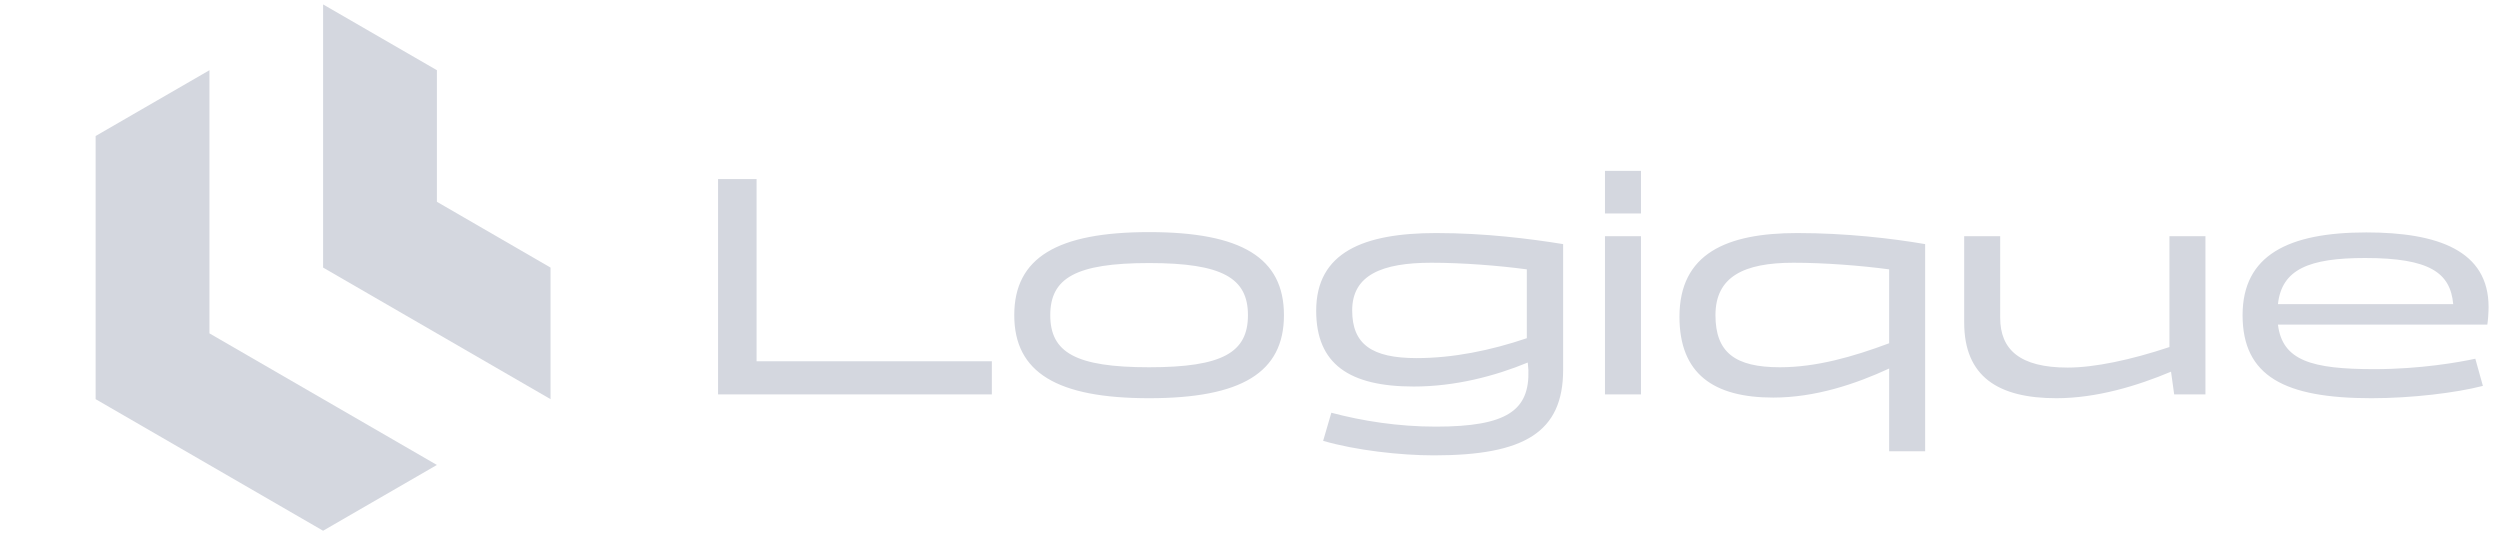 <svg width="190" height="41" viewBox="0 0 190 41" fill="none" xmlns="http://www.w3.org/2000/svg">
<path fill-rule="evenodd" clip-rule="evenodd" d="M15.918 25.336V5.336L7.268 10.336V30.336L24.554 40.336L33.204 35.336L15.918 25.336Z" fill="#D4D7DF"/>
<path fill-rule="evenodd" clip-rule="evenodd" d="M24.555 20.336L41.841 30.336V20.336L33.205 15.336V5.336L24.555 0.336V20.336Z" fill="#D4D7DF"/>
<g clip-path="url(#clip0_9706_7048)">
<path d="M57.5 27.456H75.38V29.976H54.572V13.608H57.5V27.456ZM77.084 23.952C77.084 19.584 80.348 17.64 87.332 17.64C94.34 17.64 97.58 19.584 97.58 23.952C97.58 28.32 94.34 30.264 87.332 30.264C80.348 30.264 77.084 28.32 77.084 23.952ZM79.82 23.952C79.82 26.784 81.74 27.912 87.332 27.912C92.924 27.912 94.844 26.784 94.844 23.952C94.844 21.144 92.924 19.992 87.332 19.992C81.74 19.992 79.82 21.144 79.82 23.952ZM118.798 18.552V28.104C118.798 32.856 115.846 34.608 108.982 34.608C106.414 34.608 103.03 34.224 100.558 33.504L101.182 31.368C103.534 31.992 106.246 32.424 109.126 32.424C114.55 32.424 116.254 31.176 116.158 28.128L116.11 27.552C113.614 28.584 110.59 29.376 107.446 29.376C102.55 29.376 100.03 27.672 100.03 23.616C100.03 19.176 103.63 17.712 109.15 17.712C112.87 17.712 116.278 18.144 118.798 18.552ZM102.766 23.592C102.766 26.16 104.254 27.216 107.662 27.216C110.422 27.216 113.278 26.64 116.038 25.704V20.472C113.902 20.184 111.142 19.968 108.79 19.968C105.022 19.968 102.766 20.904 102.766 23.592ZM124.714 12.984V16.224H121.978V12.984H124.714ZM121.978 29.976V17.952H124.714V29.976H121.978ZM146.311 18.552V34.296H143.575V28.008C141.031 29.184 137.959 30.216 134.767 30.216C130.207 30.216 127.639 28.392 127.639 24.072C127.639 19.272 131.215 17.712 136.591 17.712C140.311 17.712 143.791 18.12 146.311 18.552ZM130.375 23.952C130.375 26.784 131.863 27.912 135.271 27.912C138.031 27.912 140.815 27.12 143.575 26.088V20.472C141.439 20.184 138.655 19.968 136.303 19.968C132.535 19.968 130.375 21.024 130.375 23.952ZM149.278 24.504V17.952H152.014V24.144C152.014 26.568 153.502 27.936 157.15 27.936C159.166 27.936 161.926 27.36 164.878 26.376V17.952H167.614V29.976H165.238L164.998 28.248C162.43 29.328 159.334 30.264 156.286 30.264C151.87 30.264 149.278 28.632 149.278 24.504ZM180.444 28.056C183.948 28.056 186.9 27.528 188.124 27.264L188.7 29.328C186.66 29.856 183.3 30.264 180.228 30.264C173.652 30.264 170.436 28.608 170.436 23.952C170.436 19.392 173.916 17.664 179.844 17.664C185.292 17.664 189.132 19.056 189.132 23.328C189.132 23.736 189.084 24.408 189.036 24.672H173.124C173.46 27.408 175.692 28.056 180.444 28.056ZM179.748 19.608C175.476 19.608 173.412 20.472 173.124 23.112H186.444C186.228 20.736 184.668 19.608 179.748 19.608Z" fill="#D4D7DF"/>
</g>
<defs>
<clipPath id="clip0_9706_7048">
<rect width="136.8" height="40" fill="white" transform="translate(52.868 0.336)"/>
</clipPath>
</defs>
</svg>
